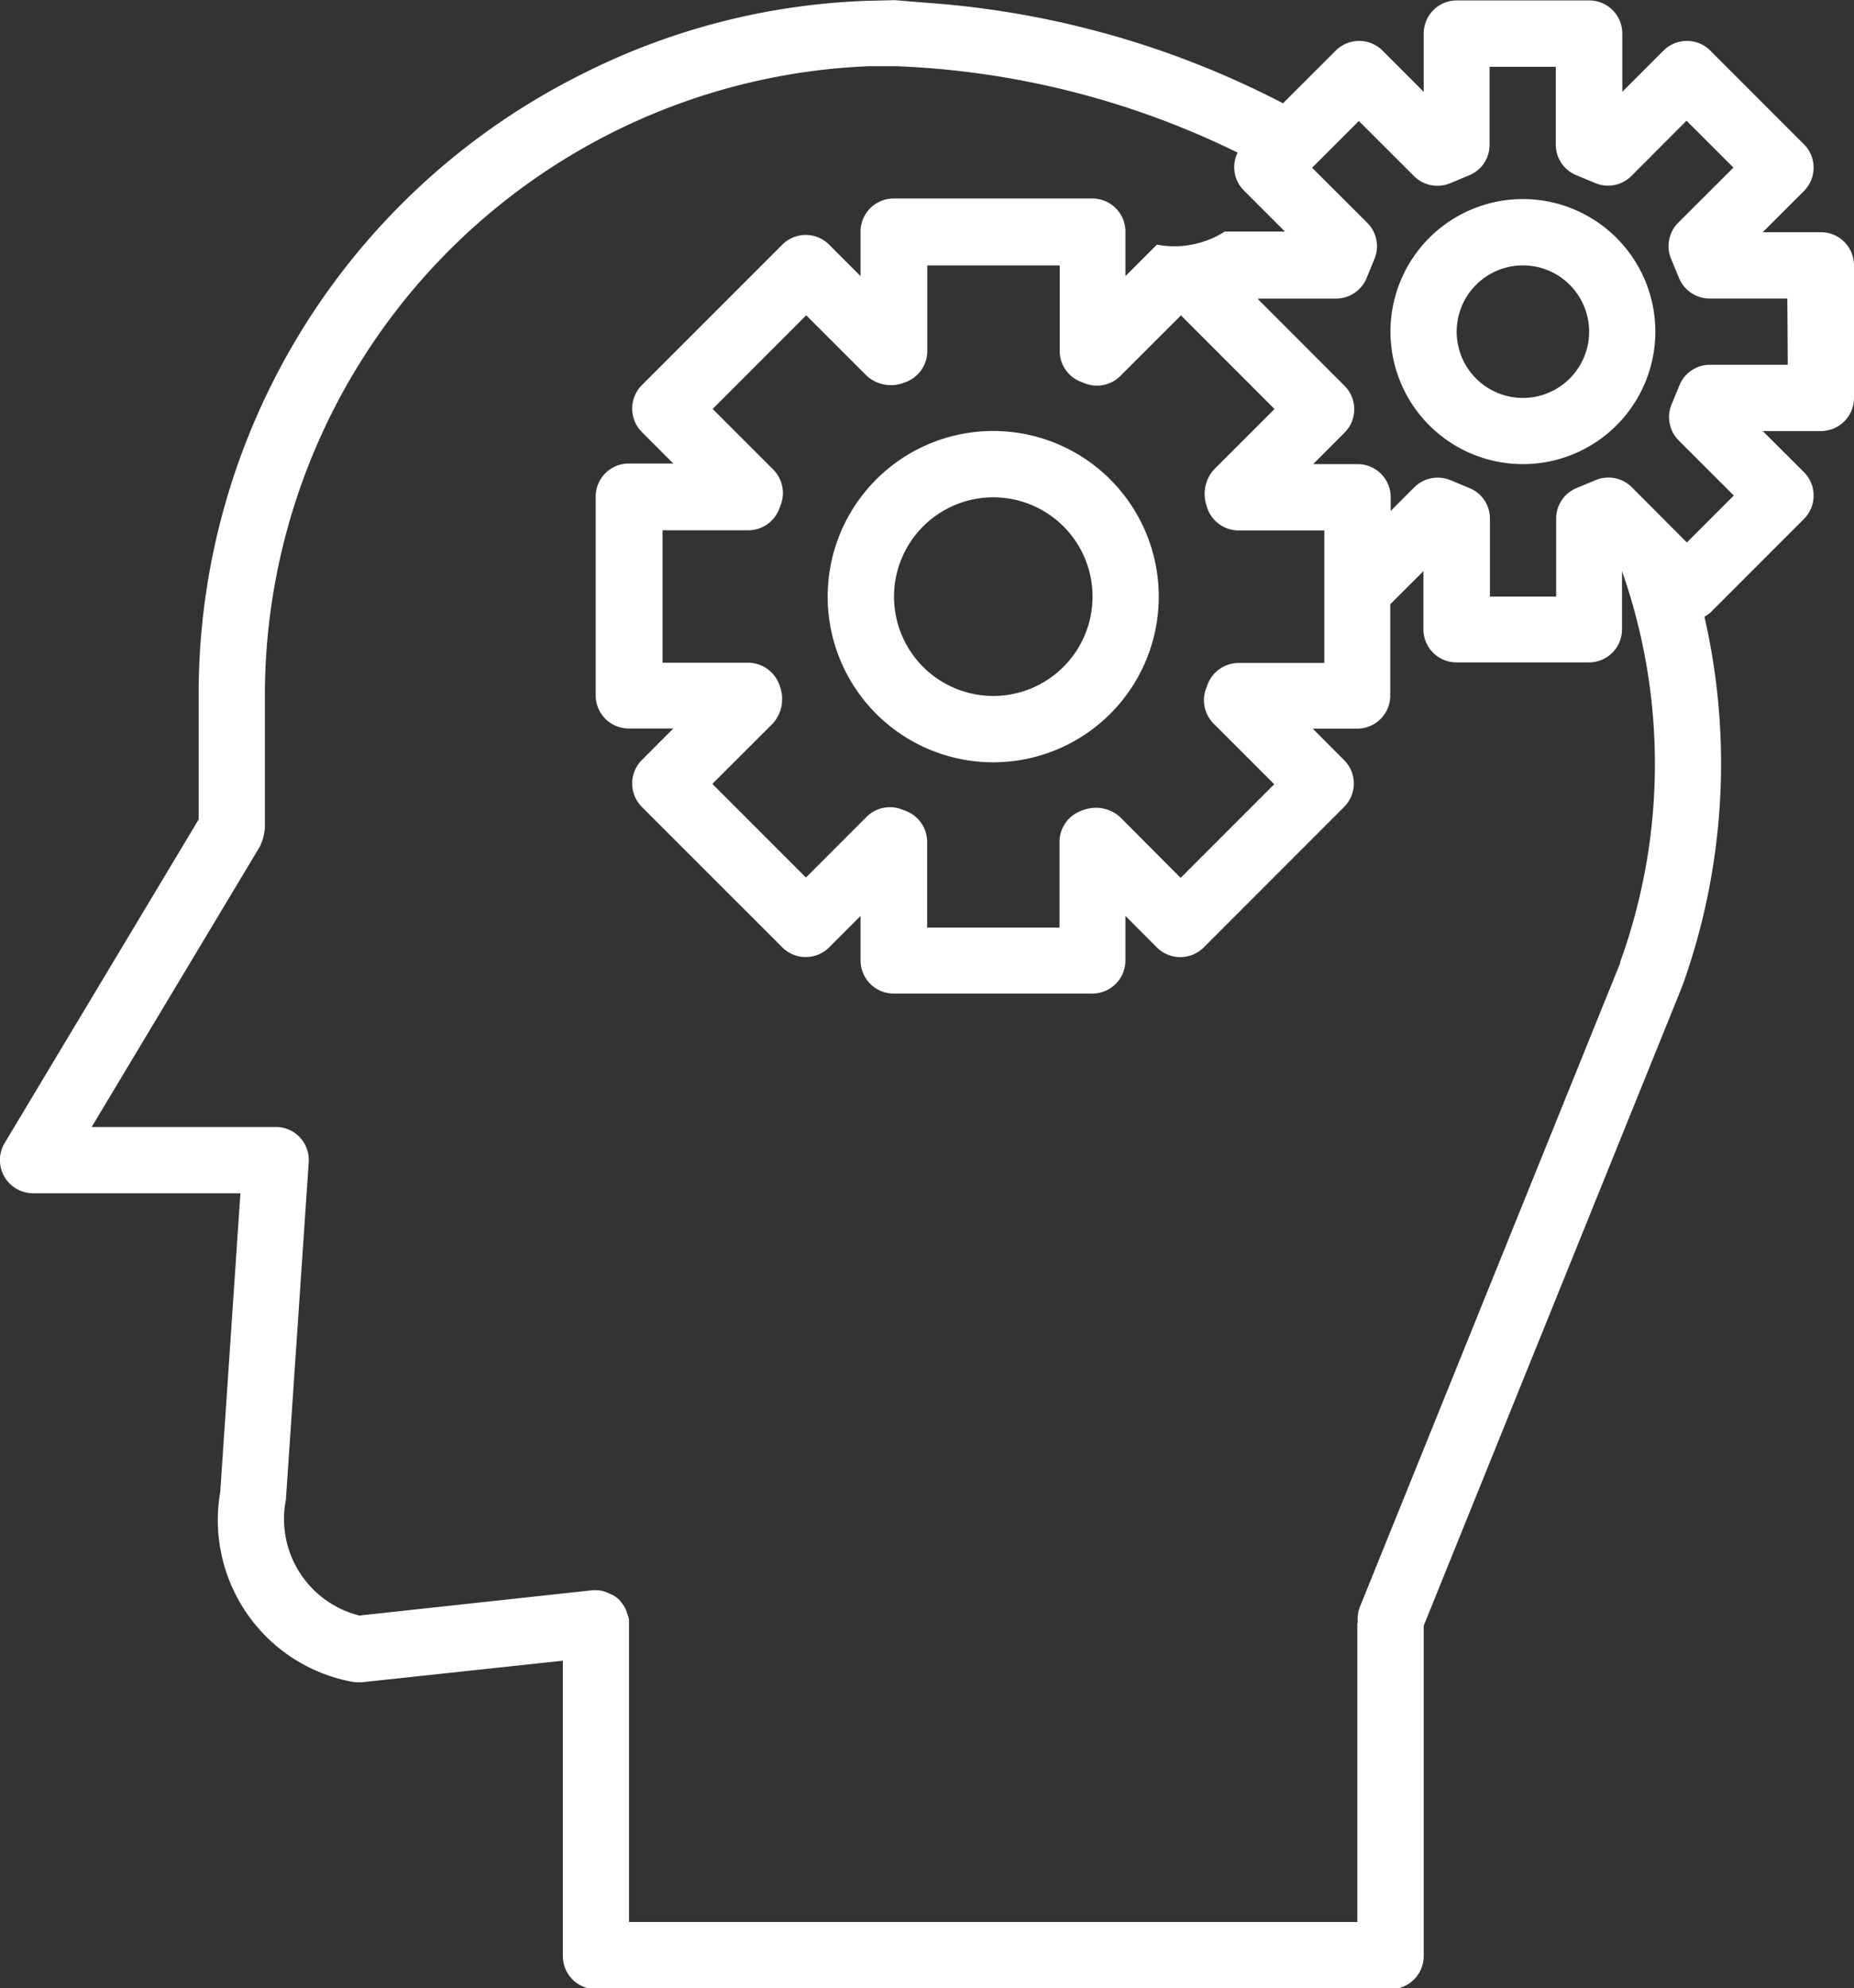 <svg xmlns="http://www.w3.org/2000/svg" width="25.758" height="27.603" viewBox="0 0 25.758 27.603">
   <rect x="0" y="0" width="25.758" height="27.603" fill="#333333" stroke="none"/>
   <g data-name="Group 69" fill="#ffffff">
      <g data-name="Group 68">
         <path data-name="Path 169" d="M13.799 5.984a2.3 2.3 0 1 0 2.3 2.3 2.3 2.3 0 0 0-2.3-2.3zm0 3.679a1.379 1.379 0 1 1 1.38-1.379 1.38 1.38 0 0 1-1.38 1.379zm0 0"/>
         <path data-name="Path 170" d="M25.298 3.224h-.808l.572-.571a.459.459 0 0 0 0-.65l-1.3-1.3a.46.46 0 0 0-.651 0l-.572.572V.466a.46.46 0 0 0-.46-.46h-1.84a.459.459 0 0 0-.459.46v.809l-.572-.572a.46.46 0 0 0-.651 0l-.732.731A12.661 12.661 0 0 0 12.88.039l-.45-.037-.4.01a9.512 9.512 0 0 0-3.956 1.023 9.614 9.614 0 0 0-5.314 8.63v1.713l-2.694 4.49a.461.461 0 0 0 .394.7h2.88l-.28 4.146a2.284 2.284 0 0 0 1.818 2.634.478.478 0 0 0 .092.01h.05l2.8-.3v4.1a.46.46 0 0 0 .46.461h11.039a.461.461 0 0 0 .461-.461v-4.586l3.593-8.882a9.126 9.126 0 0 0 .307-5.128.442.442 0 0 0 .082-.056l1.3-1.3a.46.46 0 0 0 0-.651l-.572-.57h.808a.46.46 0 0 0 .46-.46V3.684a.46.46 0 0 0-.46-.46zm-2.786 10.141l-3.62 8.949a.446.446 0 0 0-.028.205c0 .009-.006.017-.006.026v4.141H8.739v-4.201a.419.419 0 0 0-.026-.081.308.308 0 0 0-.017-.053.4.4 0 0 0-.079-.119.054.054 0 0 0-.009-.016L8.6 22.21a.432.432 0 0 0-.1-.071h-.009a.439.439 0 0 0-.262-.059l-3.237.351a1.383 1.383 0 0 1-1.02-1.609l.317-4.684a.458.458 0 0 0-.426-.49h-2.59l2.341-3.9a.234.234 0 0 0 .011-.03.461.461 0 0 0 .031-.086.473.473 0 0 0 .018-.092c0-.01.006-.021.006-.031V9.672a8.748 8.748 0 0 1 8.4-8.753h.365a11.8 11.8 0 0 1 4.75 1.2.456.456 0 0 0 .085.524l.572.572h-.836a1.306 1.306 0 0 1-.943.182l-.437.437v-.618a.46.46 0 0 0-.46-.46h-2.76a.46.46 0 0 0-.46.46v.618l-.437-.437a.459.459 0 0 0-.65 0L8.917 5.348a.461.461 0 0 0 0 .65l.437.438h-.618a.459.459 0 0 0-.46.46v2.759a.46.46 0 0 0 .46.46h.618l-.437.438a.461.461 0 0 0 0 .65l1.952 1.951a.461.461 0 0 0 .65 0l.437-.437v.618a.46.46 0 0 0 .46.46h2.76a.46.46 0 0 0 .46-.46v-.618l.437.438a.461.461 0 0 0 .65 0l1.951-1.951a.459.459 0 0 0 0-.65l-.436-.437h.617a.459.459 0 0 0 .46-.46V8.39l.461-.46v.807a.459.459 0 0 0 .459.46h1.84a.459.459 0 0 0 .46-.46V7.93a8.073 8.073 0 0 1-.026 5.428zm-5.747-6.333l.017.046a.461.461 0 0 0 .427.287h1.19v1.84h-1.19a.461.461 0 0 0-.427.287l-.019.051a.461.461 0 0 0 .1.506l.84.84-1.3 1.3-.84-.843a.5.5 0 0 0-.509-.1.289.289 0 0 0-.046.017.46.46 0 0 0-.288.427v1.189h-1.839V11.69a.461.461 0 0 0-.287-.427l-.051-.019a.459.459 0 0 0-.506.1l-.84.84-1.3-1.3.84-.839a.506.506 0 0 0 .1-.509.4.4 0 0 0-.017-.047.46.46 0 0 0-.425-.287h-1.19V7.363h1.19a.461.461 0 0 0 .427-.288l.019-.05a.463.463 0 0 0-.1-.507l-.84-.84 1.3-1.3.84.839a.5.5 0 0 0 .509.1l.046-.017a.461.461 0 0 0 .287-.425v-1.19h1.84v1.187a.457.457 0 0 0 .287.426l.051.02a.458.458 0 0 0 .506-.1l.84-.839 1.3 1.3-.841.84a.507.507 0 0 0-.1.51zm8.073-1.967h-1.08a.457.457 0 0 0-.424.282l-.111.269a.459.459 0 0 0 .1.5l.765.764-.652.652-.765-.767a.459.459 0 0 0-.5-.1l-.267.111a.458.458 0 0 0-.284.426v1.081h-.92V7.202a.457.457 0 0 0-.283-.425l-.268-.111a.461.461 0 0 0-.5.1l-.328.328v-.19a.459.459 0 0 0-.46-.46h-.617l.436-.437a.459.459 0 0 0 0-.65l-1.2-1.2v-.011h1.081a.46.46 0 0 0 .425-.284l.11-.268a.459.459 0 0 0-.1-.5l-.767-.765.65-.649.766.765a.461.461 0 0 0 .5.1l.266-.111a.455.455 0 0 0 .284-.426V.927h.92v1.081a.457.457 0 0 0 .284.424l.267.111a.458.458 0 0 0 .5-.1l.765-.767.652.651-.767.765a.46.46 0 0 0-.1.5l.111.269a.462.462 0 0 0 .424.284h1.081zm0 0"/>
      </g>
      <path data-name="Path 171" d="M21.158 2.764a1.84 1.84 0 1 0 1.84 1.841 1.841 1.841 0 0 0-1.84-1.841zm0 2.761a.92.92 0 1 1 .92-.92.92.92 0 0 1-.92.92zm0 0"/>
   </g>
</svg>